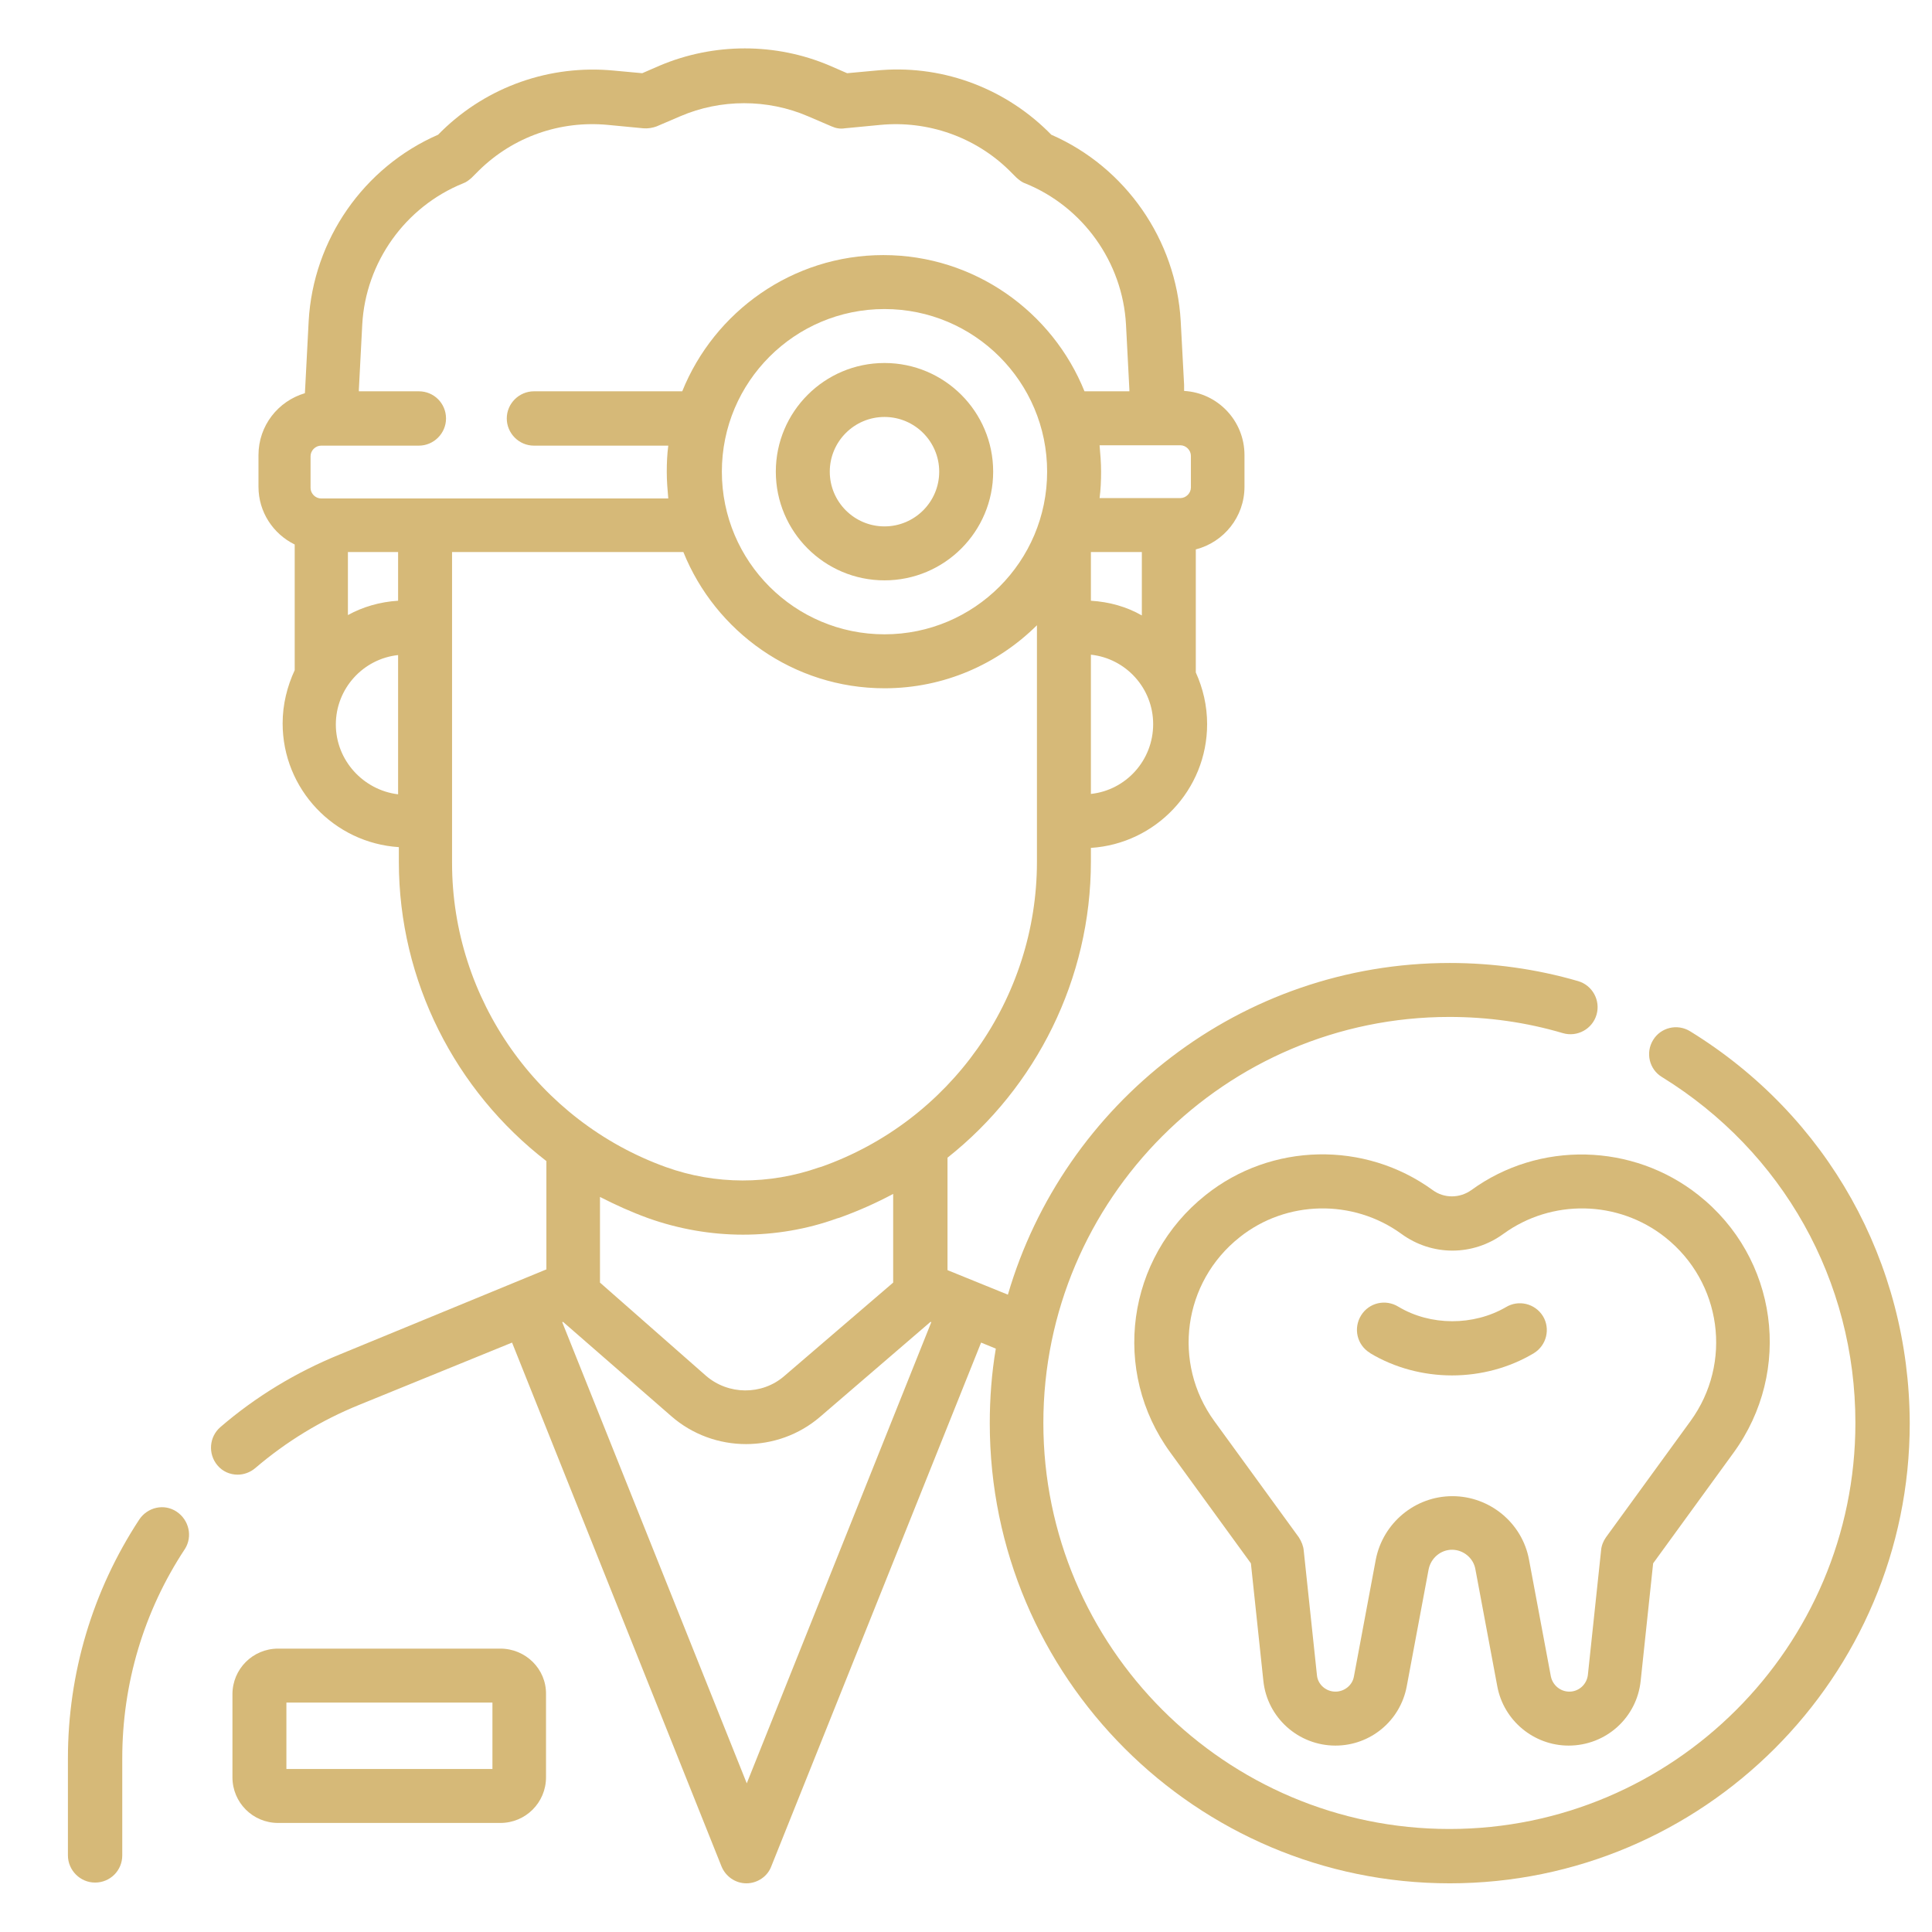 <?xml version="1.0" encoding="utf-8"?>
<!-- Generator: Adobe Illustrator 26.0.0, SVG Export Plug-In . SVG Version: 6.00 Build 0)  -->
<svg version="1.1" id="Layer_1" xmlns="http://www.w3.org/2000/svg" xmlns:xlink="http://www.w3.org/1999/xlink" x="0px" y="0px"
	 viewBox="0 0 512 512" style="enable-background:new 0 0 512 512;" xml:space="preserve">
<style type="text/css">
	.st0{fill:#D6B978;}
</style>
<g>
	<path class="st0" d="M46.8,400.6c-3.3-2.2-7.7-1.2-9.9,2.1C24.5,421.6,18,443.5,18,466v25.7c0,3.9,3.2,7.2,7.2,7.2s7.2-3.2,7.2-7.2
		V466c0-19.8,5.7-39,16.6-55.5C51.1,407.2,50.1,402.8,46.8,400.6z"/>
	<path class="st0" d="M132.6,436.9H73.7c-6.7,0-12.1,5.4-12.1,12.1v22c0,6.7,5.4,12.1,12.1,12.1h58.9c6.7,0,12.1-5.4,12.1-12.1v-22
		C144.8,442.3,139.3,436.9,132.6,436.9z M130.5,468.8H75.9v-17.6h54.6V468.8z"/>
	<path class="st0" d="M234.4,96.2c-15.9,0-28.8,12.9-28.8,28.8s12.9,28.8,28.8,28.8c15.9,0,28.8-12.9,28.8-28.8
		S250.3,96.2,234.4,96.2L234.4,96.2z M234.4,139.5c-8,0-14.5-6.5-14.5-14.5s6.5-14.5,14.5-14.5c8,0,14.5,6.5,14.5,14.5
		S242.4,139.5,234.4,139.5z"/>
	<path class="st0" d="M447.9,273.3c-3.4-2.1-7.8-1-9.8,2.3c-2.1,3.4-1,7.8,2.3,9.8c32.1,19.8,51.3,54,51.3,91.7
		c0,59.3-48.3,107.6-107.6,107.6s-107.6-48.3-107.6-107.6s48.3-107.6,107.6-107.6c10.2,0,20.3,1.4,30.1,4.3c3.8,1.1,7.8-1.1,8.9-4.9
		c1.1-3.8-1.1-7.8-4.9-8.9c-11-3.2-22.5-4.8-34-4.8c-55.4,0-102.3,37.2-117.1,87.9l-16-6.5v-29.8c23.5-18.6,38-47.4,38-78.5v-3.6
		c17.2-1.1,30.8-15.4,30.8-32.8c0-4.9-1.1-9.5-3-13.7l0-32.6c7.4-1.9,12.9-8.6,12.9-16.6v-8.4c0-9.1-7.1-16.5-16-17l0-1.6l-0.9-16.9
		c-1.2-21.5-14.6-40.8-34.3-49.4l-1-1c-12.1-11.8-28.7-17.7-45.5-16l-7.6,0.7l-4.6-2c-14.3-6.1-30.7-6.1-45.1,0l-4.6,2l-7.6-0.7
		c-16.8-1.6-33.4,4.2-45.5,16l-1,1c-19.7,8.6-33.1,27.8-34.3,49.4l-0.9,17.3l-0.1,1.8c-7.1,2.1-12.3,8.6-12.3,16.4v8.4
		c0,6.7,3.9,12.5,9.6,15.3v33.3c-2,4.3-3.2,9.1-3.2,14.1c0,17.4,13.6,31.7,30.8,32.8v3.9c0,31.6,15,60.7,39.1,79.3v28.7L89.9,359
		c-11.5,4.7-22.1,11.1-31.5,19.2c-3,2.6-3.3,7.1-0.8,10.1c1.4,1.7,3.4,2.5,5.4,2.5c1.6,0,3.3-0.6,4.6-1.7
		c8.3-7.1,17.5-12.7,27.6-16.8l40.5-16.5l55.5,138.8c1.1,2.7,3.7,4.5,6.6,4.5c2.9,0,5.6-1.8,6.6-4.5L260,355.8l3.9,1.6
		c-1.1,6.5-1.6,13.1-1.6,19.8c0,67.2,54.7,121.9,121.9,121.9c67.2,0,121.9-54.7,121.9-121.9C506,334.5,484.3,295.7,447.9,273.3
		L447.9,273.3z M289.1,159.2v-12.9h13.5l0,16.8C298.6,160.8,294,159.5,289.1,159.2z M234.4,168.1c-23.8,0-43.1-19.3-43.1-43.1
		s19.3-43.1,43.1-43.1c23.8,0,43.1,19.3,43.1,43.1S258.2,168.1,234.4,168.1z M289.1,210.4v-36.9c9.3,1,16.5,8.9,16.5,18.4
		C305.6,201.5,298.4,209.4,289.1,210.4z M315.6,120.8v8.4c0,1.5-1.3,2.8-2.8,2.8h-21.4c0.3-2.3,0.4-4.6,0.4-7s-0.2-4.7-0.4-7h21.4
		C314.3,118,315.6,119.3,315.6,120.8z M96,86c0.9-16.5,11.4-31.2,26.7-37.4c0.9-0.3,1.6-0.9,2.3-1.5l2-2c9.1-8.9,21.5-13.2,34.1-12
		l9.4,0.9c1.2,0.1,2.4-0.1,3.5-0.5l6.3-2.7c10.7-4.6,23.1-4.6,33.8,0l6.3,2.7c1.1,0.5,2.3,0.7,3.5,0.5l9.4-0.9
		c12.6-1.2,25.1,3.2,34.1,12l2,2c0.7,0.6,1.4,1.2,2.3,1.5c15.3,6.2,25.8,20.9,26.7,37.4l0.9,17.3c0,0,0,0.2,0,0.4h-11.9
		c-8.5-21.1-29.2-36.1-53.3-36.1s-44.8,15-53.3,36.1h-39.3c-3.9,0-7.2,3.2-7.2,7.2c0,3.9,3.2,7.2,7.2,7.2h35.6
		c-0.3,2.3-0.4,4.6-0.4,7c0,2.4,0.2,4.7,0.4,7h-92c-1.5,0-2.8-1.3-2.8-2.8v-8.4c0-1.5,1.3-2.8,2.8-2.8h25.9c3.9,0,7.2-3.2,7.2-7.2
		s-3.2-7.2-7.2-7.2H95.1l0-0.4L96,86z M105.5,159.2c-4.8,0.3-9.3,1.6-13.3,3.8v-16.7h13.3V159.2z M89,192c0-9.5,7.2-17.4,16.5-18.4
		v36.9C96.3,209.4,89,201.5,89,192z M119.8,228.7v-82.4h61.3c8.5,21.1,29.2,36.1,53.3,36.1c15.8,0,30-6.4,40.4-16.7v62.7
		c0,36.2-22.9,68.7-57.1,80.8l-0.7,0.2c-13.1,4.6-27.4,4.6-40.5-0.1C142.6,297.1,119.8,264.7,119.8,228.7z M171.7,322.8
		c8.1,2.9,16.7,4.4,25.2,4.4c8.4,0,16.9-1.4,24.9-4.3l0.7-0.2c5-1.8,9.7-3.9,14.2-6.3v23.5l-28.9,24.8c-5.9,5.1-14.8,5-20.7-0.1
		L159,339.9v-22.7C163.1,319.3,167.3,321.2,171.7,322.8L171.7,322.8z M197.9,472.6L149,350.4l0.2-0.1l28.7,25
		c5.6,4.9,12.7,7.4,19.8,7.4c7,0,14-2.4,19.6-7.2l29.3-25.2l0.2,0.1L197.9,472.6z"/>
	<path class="st0" d="M389.9,315.4c-3.1,2.2-7.2,2.2-10.2,0c-18-13.1-42.8-12.6-60.2,1.3c-21,16.7-25.1,46.7-9.3,68.3l21.3,29.3
		l3.3,31.1c1,9.8,9.3,17.2,19.1,17.2c9.3,0,17.2-6.6,18.9-15.7l5.8-31c0.6-3,3.2-5.2,6.2-5.2s5.7,2.2,6.2,5.2l5.8,31
		c1.7,9.1,9.7,15.7,18.9,15.7c9.9,0,18.1-7.4,19.1-17.2l3.3-31.1l21.3-29.3c15.8-21.7,11.7-51.7-9.3-68.3
		C432.7,302.9,407.9,302.3,389.9,315.4L389.9,315.4z M441.3,327.9c15,11.9,17.9,33.3,6.7,48.7l-22.4,30.8c-0.7,1-1.2,2.2-1.3,3.5
		l-3.5,33c-0.3,2.5-2.4,4.4-4.9,4.4c-2.4,0-4.4-1.7-4.9-4l-5.8-31c-1.8-9.7-10.4-16.8-20.3-16.8c-9.9,0-18.4,7.1-20.3,16.8l-5.8,31
		c-0.4,2.3-2.5,4-4.9,4c-2.5,0-4.7-1.9-4.9-4.4l-3.5-33c-0.1-1.2-0.6-2.4-1.3-3.5l-22.4-30.8c-11.2-15.4-8.3-36.8,6.7-48.7
		c12.4-9.9,30.1-10.2,42.9-0.9c8.1,5.9,18.9,5.9,27,0C411.2,317.7,428.8,318,441.3,327.9L441.3,327.9z"/>
	<path class="st0" d="M370.6,346.3L370.6,346.3c-3.4-2.1-7.8-1.1-9.9,2.3s-1.1,7.8,2.3,9.9c0,0,0.1,0,0.1,0.1
		c6.5,3.9,14.1,5.9,21.7,5.9c7.6,0,15.2-2,21.7-5.9c3.4-2.1,4.4-6.5,2.4-9.8c-2.1-3.4-6.5-4.4-9.8-2.4
		C390.5,351.4,379.1,351.4,370.6,346.3z"/>
</g>
</svg>
